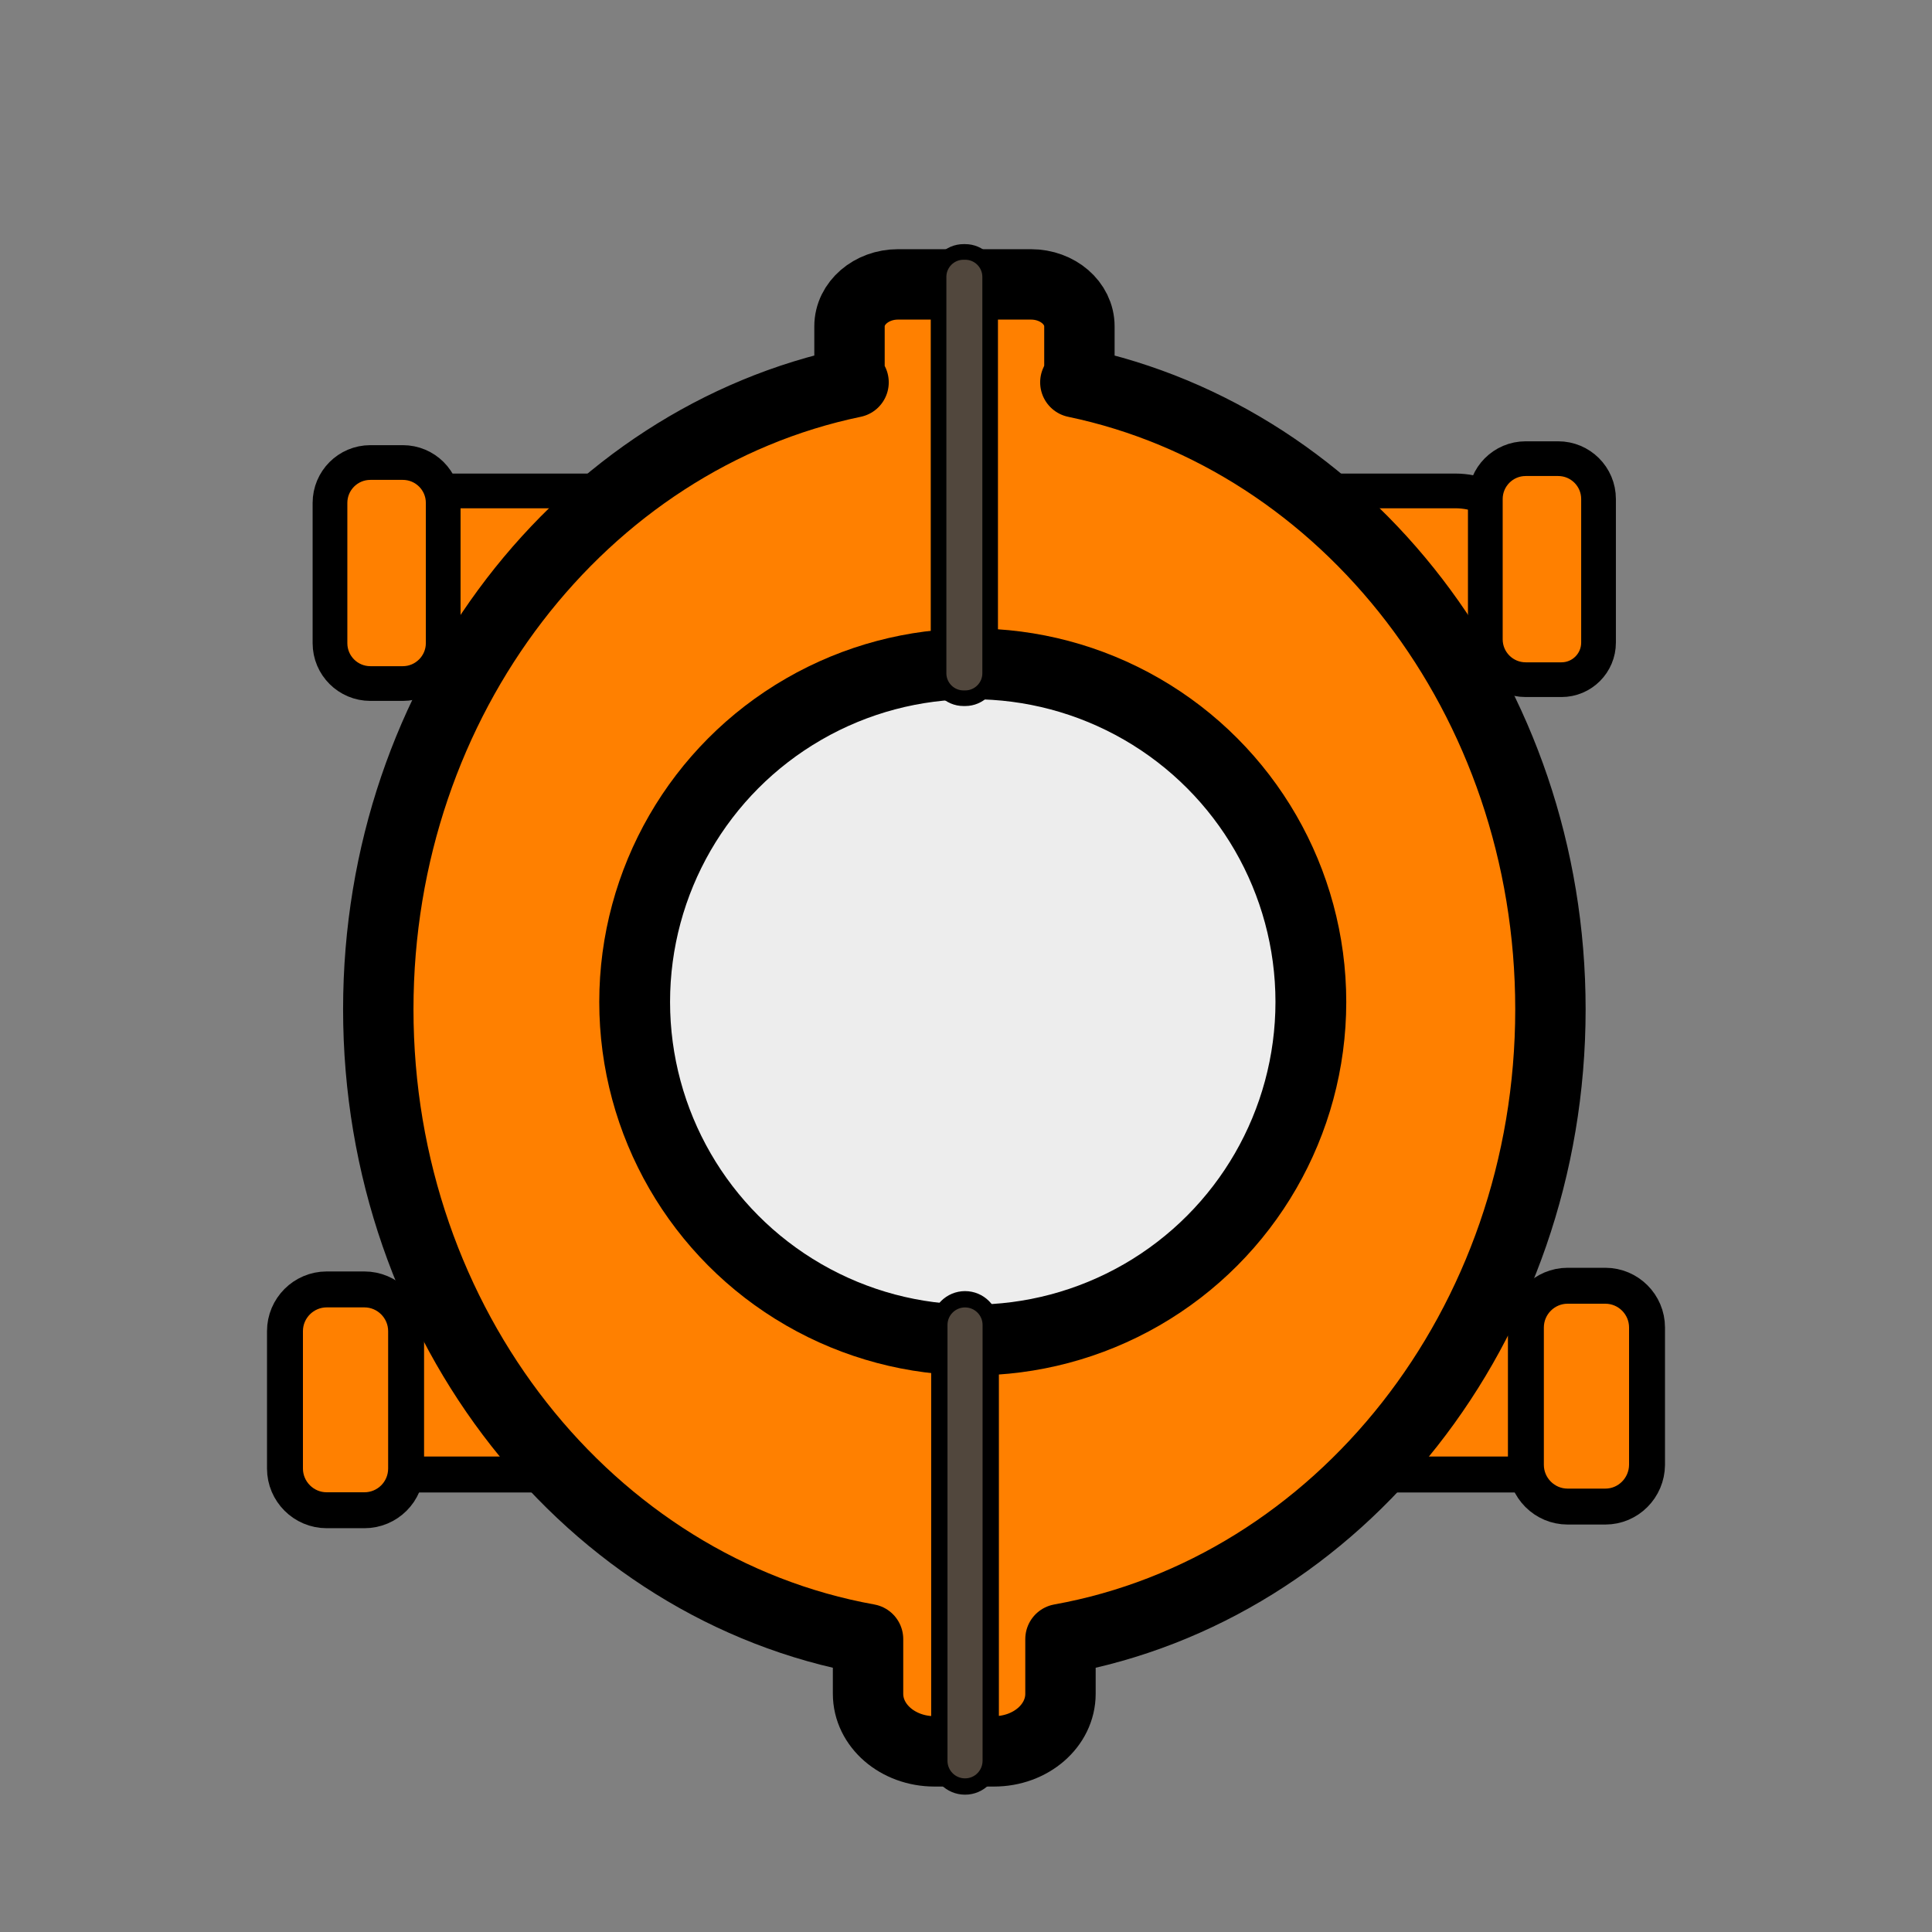 <?xml version="1.0" encoding="UTF-8"?> <svg xmlns="http://www.w3.org/2000/svg" xmlns:xlink="http://www.w3.org/1999/xlink" version="1.1" id="Слой_1" x="0px" y="0px" viewBox="0 0 1000 1000" style="enable-background:new 0 0 1000 1000;" xml:space="preserve"><rect x="0" y="0" width="1000" height="1000" fill="#808080" stroke="none"/> <style type="text/css"> .st0{fill:#FF8000;stroke:#000000;stroke-width:17.971;stroke-linejoin:round;stroke-miterlimit:10;} .st1{fill:#FF8000;stroke:#000000;stroke-width:18.598;stroke-linejoin:round;stroke-miterlimit:10;} .st2{fill:#FF8000;stroke:#000000;stroke-width:36.434;stroke-linejoin:round;stroke-miterlimit:10;} .st3{fill:#EDEDED;stroke:#000000;stroke-width:36.644;stroke-linejoin:round;stroke-miterlimit:10;} .st4{fill:#FF8000;stroke:#000000;stroke-width:49.309;stroke-linejoin:round;stroke-miterlimit:10;} .st5{fill:#FFFFFF;} .st6{fill:#51473D;} .st7{fill:#51473D;stroke:#000000;stroke-width:8.081;stroke-linejoin:round;stroke-miterlimit:10;} .st8{fill:#51473D;stroke:#000000;stroke-width:8.444;stroke-linejoin:round;stroke-miterlimit:10;} .st9{fill:#FF8000;stroke:#000000;stroke-width:45.473;stroke-linejoin:round;stroke-miterlimit:10;} .st10{fill:#FF8000;} </style> <path class="st0" d="M753.3,335.2H211.4c-21.6,0-39.2-17.5-39.2-39.2v-2.7c0-21.6,17.5-39.2,39.2-39.2h541.9 c21.6,0,39.2,17.5,39.2,39.2v2.7C792.4,317.7,774.9,335.2,753.3,335.2z"></path> <path class="st1" d="M788.5,763.2H205.2c-22.4,0-40.6-18.2-40.6-40.6v0c0-22.4,18.2-40.6,40.6-40.6h583.2 c22.4,0,40.6,18.2,40.6,40.6v0C829,745,810.9,763.2,788.5,763.2z"></path> <path class="st1" d="M188.6,781.7h-19.5c-11.9,0-21.6-9.7-21.6-21.6V689c0-11.9,9.7-21.6,21.6-21.6h19.5c11.9,0,21.6,9.7,21.6,21.6 v71.1C210.2,772.1,200.5,781.7,188.6,781.7z"></path> <path class="st2" d="M802.5,522.4c0-161.1-105.9-295.3-245.9-324.5c1.3-2.7,2.1-5.6,2.1-8.6v-20.4c0-12-11.2-21.7-25.1-21.7h-68.8 c-13.8,0-25.1,9.7-25.1,21.7v20.4c0,3.1,0.7,6,2.1,8.6C301.7,227,195.8,361.2,195.8,522.4c0,164,109.7,300.1,253.5,326v28.3 c0,16.5,15.4,29.8,34.4,29.8h30.8c19,0,34.4-13.3,34.4-29.8v-28.3C692.8,822.5,802.5,686.4,802.5,522.4z"></path> <path class="st1" d="M830.9,779.8h-19.5c-11.9,0-21.6-9.7-21.6-21.6v-71.1c0-11.9,9.7-21.6,21.6-21.6h19.5 c11.9,0,21.6,9.7,21.6,21.6v71.1C852.4,770.1,842.8,779.8,830.9,779.8z"></path> <circle class="st3" cx="503.5" cy="518.6" r="175"></circle> <path class="st7" d="M499.6,361.4h-0.9c-7.1,0-12.9-5.8-12.9-12.9V143.3c0-7.1,5.8-12.9,12.9-12.9h0.9c7.1,0,12.9,5.8,12.9,12.9 v205.2C512.5,355.6,506.7,361.4,499.6,361.4z"></path> <path class="st8" d="M499.5,924.7L499.5,924.7c-7.4,0-13.3-6-13.3-13.3V685.8c0-7.4,6-13.3,13.3-13.3l0,0c7.4,0,13.3,6,13.3,13.3 v225.5C512.8,918.7,506.9,924.7,499.5,924.7z"></path> <path class="st0" d="M208.5,353.8h-16.8c-11.5,0-20.9-9.3-20.9-20.9v-72.6c0-11.5,9.3-20.9,20.9-20.9h16.8 c11.5,0,20.9,9.3,20.9,20.9v72.6C229.4,344.4,220,353.8,208.5,353.8z"></path> <path class="st0" d="M808.2,351.8h-18.5c-11.5,0-20.9-9.3-20.9-20.9v-72.6c0-11.5,9.3-20.9,20.9-20.9h16.8 c11.5,0,20.9,9.3,20.9,20.9v74.3C827.4,343.2,818.8,351.8,808.2,351.8z"></path> </svg> 